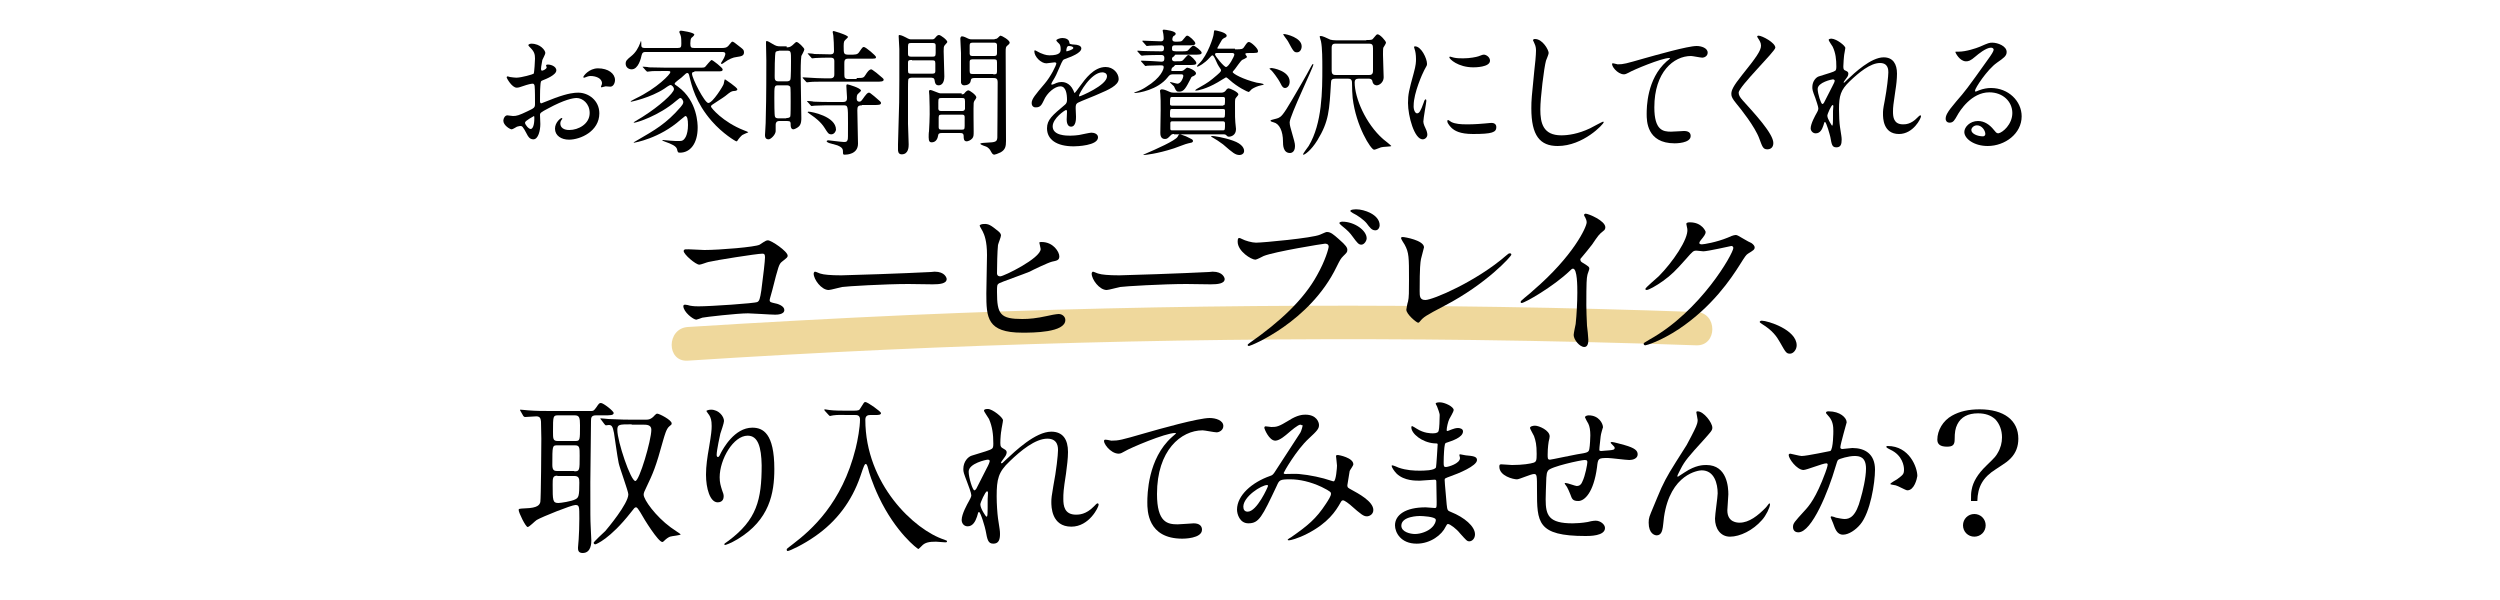 <?xml version="1.0" encoding="utf-8"?>
<!-- Generator: Adobe Illustrator 18.1.1, SVG Export Plug-In . SVG Version: 6.00 Build 0)  -->
<svg version="1.1" id="レイヤー_1" xmlns="http://www.w3.org/2000/svg" xmlns:xlink="http://www.w3.org/1999/xlink" x="0px"
	 y="0px" width="750px" height="180px" viewBox="0 0 750 180" enable-background="new 0 0 750 180" xml:space="preserve">
<g>
	<g>
		<path fill="#EFD89C" d="M206.3,108.2c78.5-5.1,157.2-7.2,235.9-6.2c22.2,0.3,44.5,0.8,66.7,1.6c6.4,0.2,6.4-9.8,0-10
			c-78.6-2.8-157.4-2.5-236,0.9c-22.2,1-44.4,2.2-66.6,3.6C199.9,98.6,199.9,108.6,206.3,108.2L206.3,108.2z"/>
	</g>
</g>
<g>
	<path d="M166.9,21.1c0,1.4-3.1,2.6-4.1,3c-0.6,0.2-0.6,0.4-0.7,1.8c-0.1,0.9-0.1,4.2-0.1,4.4c0,0.2,0,0.7,0.4,0.7
		c0.1,0,3.5-1.4,4.1-1.6c4.1-1.5,5.9-1.6,7-1.6c3,0,6.3,2.3,6.3,6.2c0,5.4-5.7,7.9-9.1,7.9c-2.3,0-4.2-1.2-4.2-3.3
		c0-1.9,1.7-3.2,2-3.2c0.1,0,0.2,0.1,0.2,0.2c0,0.1-0.1,0.2-0.2,0.3c-0.1,0.2-0.4,0.5-0.4,1.1c0,2,2.3,2,2.7,2
		c2.7,0,6.1-1.8,6.1-5.1c0-2.9-2.2-4.5-3.9-4.5c-1.1,0-3.7,0.5-8.5,3.1c-2.3,1.2-2.5,1.4-2.5,2c0,0.5,0.1,2.3,0.1,2.7
		c0,1.9-0.6,4.6-2.1,4.6c-1.1,0-1.6-0.9-1.9-1.5c-1.3-2.5-1.5-2.5-2-2.5c-0.4,0-0.8,0.2-1,0.2c-0.2,0.1-1.3,0.8-1.6,0.8
		c-0.5,0-2.5-1.2-2.5-2.6c0-0.7,0.5-1.6,1.2-1.6c0.2,0,1.4,0.2,1.7,0.2c1.1,0,1.8-0.2,4.3-1.4c2.1-1,2.3-1.1,2.3-2.3
		c0-0.9,0-4.4-0.1-5.1c0-0.3-0.1-0.9-0.6-0.9c-0.5,0-1.6,0.3-1.9,0.4c-2.1,0.7-2.3,0.8-2.9,0.8c-1.4,0-3-2.8-3-3.1
		c0-0.2,0.2-0.3,0.3-0.3c0.1,0,0.6,0.2,0.7,0.2c0.7,0.1,1.4,0.2,1.9,0.2c1.5,0,5-1,5.2-1.2c0.2-0.3,0.4-4,0.4-4.5
		c0-1.3-0.2-2.1-1.4-3.3c-0.1-0.1-0.6-0.6-0.6-0.7c0-0.4,0.7-0.5,0.9-0.5c2.7,0,4.2,2,4.2,2.8c0,0.4-0.8,1.8-0.9,2.1
		c0,0.3-0.4,1.9-0.4,2.7c0,0.2,0.1,0.5,0.3,0.5c0.3,0,1.4-0.5,1.4-1c0-0.1-0.2-0.5-0.2-0.6c0,0,0.1-0.1,0.2-0.2
		C164.9,19.2,166.9,19.8,166.9,21.1z M157.5,36.8c0,0.6,1.1,1.9,1.7,1.9c0.6,0,1.1-1.1,1.1-3.2c0-0.2,0-0.6-0.1-0.7
		C160.1,34.9,157.5,36.2,157.5,36.8z M184.5,24c0,0.9-0.5,2-1.4,2c-0.2,0-1.2-0.1-1.4-0.1c-0.2,0-1.1,0.3-1.2,0.3
		c-0.1,0-0.2,0-0.2-0.2c0-0.1,0.1-0.3,0.1-0.3c0.1-0.2,0.2-0.5,0.2-0.7c0-1.6-2-2.2-3.4-2.2c-0.7,0-1,0.2-1.6,0.4
		c-0.2,0.1-0.3,0.1-0.4,0.1s-0.2,0-0.2-0.2c0-0.3,1.7-2.6,4.4-2.6C182.5,20.5,184.5,22.1,184.5,24z"/>
	<path d="M193.6,15.6c-0.5,0-0.9,0.1-1.1,0.9c-0.2,1-1,4.3-3,4.3c-0.9,0-1.8-0.6-1.8-1.7c0-0.9,0.5-1.3,1.6-2.2
		c1.4-1.1,2.2-2.5,2.8-4.1c0-0.2,0.1-0.3,0.2-0.5c0.1,0.2,0.1,0.7,0.1,1.3c0,0.8,0.6,0.8,1.2,0.8h9.7c1,0,1.1-0.3,1.1-1.3
		c0-1.8-0.1-2.1-0.2-2.4c0-0.2-0.4-0.9-0.4-1.1c0-0.3,0.3-0.4,0.5-0.4c0.1,0,4,0.5,4,1.2c0,0.2-0.7,0.9-0.9,1
		c-0.2,0.3-0.3,0.9-0.3,1.6c0,1.2,0.2,1.4,1.2,1.4h8.1c1,0,1.7,0,2.4-1c0.7-0.9,0.8-0.9,0.9-0.9c0.3,0,0.6,0.2,2.6,1.8
		c0.6,0.5,0.9,0.7,0.9,1.4c0,1.1-0.9,1.2-2.2,1.4c-1.1,0.1-2.4,0.7-3.5,1.5c-0.3,0.2-0.8,0.6-1,0.6c-0.1,0-0.2-0.2-0.2-0.2
		c0-0.2,0.3-0.5,0.5-0.9c0.7-1.1,0.8-1.8,0.8-1.9c0-0.6-0.6-0.6-0.9-0.6H193.6z M208.3,21.6c-0.3,0-0.7,0-0.7,0.5
		c0,1.4,3.8,8.8,4.9,8.8c1.3,0,4.5-5.2,4.6-5.7c0.1-0.2,0.2-1.4,0.4-1.4c0,0,3.7,2.4,3.7,3c0,0.4-0.6,0.5-1.1,0.5
		c-0.7,0.1-0.9,0.2-2.5,1.5c-0.6,0.5-3.4,2.2-3.9,2.6c-0.2,0.1-0.4,0.3-0.4,0.6c0,0.3,3.5,4.6,9.9,7.1c0.5,0.2,1.1,0.4,1.3,0.6
		c-0.5,0.2-1.5,0.6-1.8,0.8c-0.4,0.3-1.1,1.1-1.4,1.6c-0.1,0.2-0.2,0.3-0.4,0.3c-0.2,0-4.1-2.3-7.4-6.1c-4.8-5.5-6-10.6-6.7-13.5
		c-0.1-0.4-0.2-0.9-0.6-0.9c-0.3,0-0.4,0.1-1.8,1.4c-0.3,0.3-2,1.4-2,1.8c0,0.2,0.1,0.3,1,0.9c5.9,4.3,5.9,11.4,5.9,12.3
		c0,4.7-2.2,7.5-5.3,7.5c-0.6,0-0.7-0.1-0.9-1.1c-0.3-0.9-1.6-1.5-3.6-2.2c-0.7-0.3-0.8-0.3-0.8-0.4s0.2-0.1,0.2-0.1
		c0.3,0,1.9,0.2,2.2,0.2c0.8,0.1,2.1,0.1,2.6,0.1c0.8,0,1.4,0,2.1-1.4c0.3-0.7,0.6-1.8,0.6-3.4c0-1.6-0.2-2.7-0.8-2.7
		c-0.1,0-1.2,1-1.4,1.1c-6.4,5.7-13.9,6.9-13.9,6.9c-0.1,0-0.2,0-0.2-0.1c0,0,1-0.6,1.2-0.7c5-2.9,8.6-4.9,12.9-9.9
		c0.3-0.4,0.8-0.9,0.8-1.5c0-0.3-0.4-1.2-0.9-1.2c-0.2,0-0.3,0.1-1.3,0.9c-5.1,4.4-11.8,6.5-12.5,6.5c-0.1,0-0.2,0-0.2-0.1
		c0-0.1,2.7-1.6,3.2-2c4.1-2.6,8.9-6.7,8.9-8c0-0.4-0.5-1.2-1.1-1.2c-0.2,0-1.6,0.9-1.8,1.1c-4.1,2.7-9.8,3.9-9.9,3.9
		s-0.2,0-0.2-0.1c0-0.1,0.9-0.5,1.4-0.8c6.7-3.2,10.5-7.4,10.5-7.9c0-0.4-0.1-0.4-1.3-0.4c-2.8,0-4.3,0-4.7,0.1
		c-0.1,0-0.7,0.1-0.9,0.1c-0.2,0-0.2-0.2-0.4-0.3l-0.8-0.9c-0.1-0.1-0.2-0.2-0.2-0.2c0-0.1,0-0.1,0.1-0.1c0.3,0,1.6,0.1,1.8,0.2
		c1.6,0,3.5,0.1,5.1,0.1h9.7c1.6,0,1.8,0,2.1-0.3c0.3-0.3,1.6-2,1.9-2c0.3,0,3.3,2.3,3.3,2.8c0,0.6-0.4,0.6-1.5,0.6H208.3z"/>
	<path d="M236,14.2c0.5,0,1,0,1.7-0.6c0.9-0.9,1.1-1,1.3-1c0.5,0,2.3,1.8,2.3,2.2c0,0.4-0.8,1.8-0.9,2c-0.2,1.4-0.2,4.6-0.2,5.2
		c0,2.1,0.2,11.6,0.2,13.4c0,0.6,0,1.8-0.7,2.5c-0.5,0.5-1.4,0.9-1.7,0.9c-0.7,0-0.8-0.9-0.8-1.2c0-1,0-1.3-1.1-1.3h-2.3
		c-0.9,0-1.1,0.6-1.1,1.1c0,0.1,0,1.8,0,2c-0.1,1.1-1.5,2.4-2.1,2.4c-1.1,0-1.1-0.9-1.1-1.3s0.2-3,0.2-3.6c0.1-4.3,0.2-7.3,0.2-18.7
		c0-0.9-0.1-4.7-0.1-5.4c0-0.2,0-0.5,0.2-0.5c0.3,0,1,0.4,1.8,0.9c1,0.6,1.4,0.7,2.3,0.7H236z M235.9,35.4c0.4,0,1,0,1.2-0.5
		c0.1-0.3,0.1-3.6,0.1-4.4c0-1.5,0-4.1-0.1-4.4c-0.1-0.2-0.4-0.5-0.9-0.5h-2.8c-1.1,0-1.1,0.3-1.1,3.7c0,1.1,0,5.4,0.2,5.7
		c0.1,0.4,0.6,0.5,1,0.5H235.9z M233.6,15.3c-0.3,0-0.6,0-0.9,0.3c-0.3,0.4-0.3,6.3-0.3,7.2c0,0.9,0,1.6,1.1,1.6h2.5
		c0.2,0,0.9,0,1.1-0.5c0.2-0.4,0.2-4.7,0.2-5.5c0-3,0-3.2-1.2-3.2H233.6z M257,23.4c1.9,0,2.1,0,2.7-1c0.3-0.5,1-1.6,1.7-1.6
		c0.2,0,1.3,0.9,1.6,1.1c1.9,1.6,2.1,1.7,2.1,2c0,0.6-0.9,0.6-2.2,0.6h-15.5c-1.9,0-3.6,0-4.4,0.1c-0.2,0-0.8,0.1-0.9,0.1
		s-0.2-0.1-0.3-0.2l-0.8-0.9c-0.2-0.2-0.2-0.2-0.2-0.3s0-0.1,0.1-0.1c0.3,0,1.6,0.1,1.8,0.1c1.4,0.1,3.5,0.2,4.8,0.2h1.6
		c1.2,0,1.2-0.8,1.2-1.3c0-0.9,0-3.1,0-3.9c0-1-0.7-1-1.1-1c-1.3,0-3.4,0-4.6,0.1c-0.1,0-0.7,0.1-0.9,0.1c-0.2,0-0.2-0.1-0.4-0.3
		l-0.8-0.9c-0.2-0.2-0.2-0.2-0.2-0.2c0-0.1,0.1-0.1,0.2-0.1c0.3,0,1.6,0.1,1.8,0.2c1.5,0,3.3,0.1,4.7,0.1c0.5,0,1.2,0,1.2-1
		c0-1.8-0.1-3.4-0.2-4.6c0-0.2-0.2-1-0.2-1.1c0-0.2,0.2-0.3,0.3-0.3c0,0,4.3,1.2,4.3,1.8c0,0.2-0.9,0.9-1,1.1
		c-0.3,0.3-0.3,1.2-0.3,1.6c0,2.5,0,2.6,1.8,2.6c1.7,0,2.3,0,2.8-0.7c1.1-1.6,1.1-1.6,1.5-1.6c0.5,0,3.6,2.6,3.6,3
		c0,0.5-0.2,0.5-2,0.5h-6.4c-1.1,0-1.1,0.7-1.1,1.6c0,3.4,0,3.7,0.1,4c0.2,0.5,0.8,0.5,1.1,0.5H257z M258.6,31.6
		c-1.2,0-1.4,0.4-1.4,1.5c0,1.6,0.2,8.6,0.2,10c0,3.2-3.4,3.3-3.9,3.3c-0.4,0-0.6,0-0.6-0.5c0-1.1,0-1.6-1.7-2.3
		c-0.4-0.1-2.2-0.6-2.5-0.7c-0.2-0.1-0.7-0.3-0.7-0.5s0.2-0.3,0.6-0.3c0.2,0,3.9,0.5,4.6,0.5c0.7,0,0.9-0.1,1.1-0.7
		c0.1-0.3,0.1-0.8,0.1-5c0-5.2,0-5.3-1.4-5.3h-3.4c-0.9,0-3.7,0-5.2,0.1c-0.1,0-0.7,0.1-0.9,0.1c-0.2,0-0.2-0.1-0.4-0.3l-0.8-0.9
		c-0.2-0.2-0.2-0.2-0.2-0.2c0-0.1,0.1-0.1,0.2-0.1c0.3,0,1.6,0.1,1.8,0.2c1.9,0.1,3.7,0.1,5.6,0.1h3.2c1.2,0,1.2-0.7,1.2-1.4
		c0-0.5-0.2-3.3-0.2-3.4c0-0.3,0.1-0.5,0.3-0.5s4.1,1.1,4.1,1.9c0,0.2-1,1-1.1,1.2c-0.1,0.2-0.2,0.5-0.2,1.2c0,0.7,0.4,0.9,0.8,0.9
		c0.5,0,0.6-0.2,1.6-1.6c0.4-0.5,0.8-1.1,1.3-1.1c0.2,0,0.4,0.1,1.6,1.1c1.9,1.6,2,1.7,2,2c0,0.6-0.8,0.6-2.2,0.6H258.6z
		 M249.4,40.3c-0.9,0-1.1-0.5-2-1.9c-1.1-1.8-3-3.2-3.6-3.6c-0.2-0.1-1.5-1.1-1.5-1.1c0-0.2,0.2-0.2,0.3-0.2c0.8,0,8.2,1.4,8.2,5.4
		C250.8,39.3,250.3,40.3,249.4,40.3z"/>
	<path d="M279.5,11.8c0.5,0,0.7,0,1.1-0.5c0.4-0.5,0.7-0.8,1.1-0.8c0.5,0,2.5,1.5,2.5,2.1c0,0.2-0.7,0.8-0.8,1
		c-0.3,0.4-0.3,0.7-0.3,1.8c0,1.1,0.2,6.3,0.2,7.5c0,2.3-1.1,2.7-1.7,2.7c-1,0-1.1-0.8-1.2-1.4c-0.1-0.9-0.6-0.9-1.4-0.9H274
		c-0.7,0-1.3,0-1.5,0.5c-0.1,0.3-0.1,2.2-0.1,2.9c0,1.9,0,8.8,0,10.4c0,0.9,0.2,5.2,0.2,6.2c0,0.7,0,3-2.1,3c-1.1,0-1.1-1.1-1.1-1.4
		c0-0.1,0-1.1,0-1.6c0.4-12.2,0.4-14.9,0.4-19.4c0-2.5,0-8.7,0-9.2c0-0.3-0.2-3.7-0.2-3.8c0-0.2,0-0.4,0.2-0.4
		c0.6,0,1.7,0.6,1.9,0.7c1.1,0.6,1.2,0.6,1.8,0.6H279.5z M273.6,18c-0.8,0-1.2,0-1.2,0.8v2.4c0,0.9,0.3,0.9,1.2,0.9h5.8
		c0.8,0,1.2,0,1.2-0.8V19c0-0.9-0.3-0.9-1.2-0.9H273.6z M273.6,12.9c-0.9,0-1.2,0-1.2,1v2.2c0,0.9,0.4,0.9,1.2,0.9h5.9
		c0.9,0,1.2,0,1.2-1.1v-2.2c0-0.8-0.4-0.8-1.2-0.8H273.6z M288.5,28.3c0.5,0,0.7-0.1,0.9-0.4c0.3-0.4,0.8-0.8,1.1-0.8
		c0.4,0,2.4,1.4,2.4,2.1c0,0.2-0.2,0.4-0.2,0.5c-0.4,0.5-0.5,0.7-0.6,1.2c-0.1,1.1,0,7.5,0,8.5c0,1.1,0,1.6-0.4,2.1
		c-0.5,0.6-1.3,0.9-1.7,0.9c-0.9,0-0.9-0.9-0.9-1.5c0-1-0.5-1-1.4-1h-5.1c-0.9,0-1.1,0.2-1.2,0.9c-0.2,1.2-0.9,1.9-1.9,1.9
		c-0.5,0-0.9-0.2-0.9-1.5c0-0.3,0-1.4,0.1-1.8c0.1-2.1,0.2-3.4,0.2-5.1c0-0.2,0-4.1-0.1-5.6c0-0.2-0.1-1.1-0.1-1.3
		c0-0.3,0.2-0.4,0.4-0.4c0.5,0,2.5,1,3,1H288.5z M282.6,29.4c-1,0-1.1,0.1-1.1,1.3v2c0.1,0.6,0.5,0.6,1.1,0.6h5.8
		c0.6,0,0.9,0,1.1-0.6v-2.3c0-1-0.3-1-1.1-1H282.6z M282.7,34.4c-0.8,0-1.1,0-1.1,0.9v2.8c0,0.8,0.4,0.8,1.1,0.8h5.6
		c0.9,0,1.1,0,1.1-1.1c0-0.4,0-2.6,0-2.8c-0.1-0.6-0.3-0.6-1.1-0.6H282.7z M298.4,11.7c0.4,0,0.5,0,0.9-0.3c0.5-0.5,0.7-0.7,0.9-0.7
		c0.3,0,2.7,1.3,2.7,2.1c0,0.2-0.2,0.5-0.5,0.7c-0.7,0.6-0.7,0.7-0.7,2.2c0,3.8,0.1,22.4,0.1,26.6c0,1.6-0.2,2.6-1.6,3.4
		c-0.8,0.4-1.7,0.7-1.9,0.7c-0.5,0-0.7-0.4-1.1-1.1c-0.2-0.4-0.5-0.8-1.1-1.2c-0.3-0.2-2-0.6-2-1c0-0.2,1.5-0.3,1.9-0.3
		c2.7-0.1,3.1-0.3,3.2-1.5c0-0.4,0.1-10.7,0.1-16.6c0-1.3-0.6-1.3-1.6-1.3h-5.3c-0.9,0-1.1,0.2-1.2,0.9c-0.1,0.9-1.1,1.3-1.9,1.3
		c-0.2,0-0.8,0-1-0.8c0-0.2,0-8.3,0-8.9c0-0.6-0.2-3.6-0.2-4.3c0-0.2,0.1-0.7,0.5-0.7c0.5,0,1.3,0.4,1.9,0.7
		c0.5,0.2,0.6,0.2,1.1,0.2H298.4z M298,16.8c0.7,0,1.1,0,1.1-0.9v-2.5c-0.1-0.6-0.5-0.6-1.1-0.6h-6c-0.7,0-1.1,0-1.1,0.9
		c0,0.6,0,2.3,0,2.5c0.1,0.6,0.5,0.6,1.1,0.6H298z M298,22.3c0.8,0,1.1,0,1.1-0.9v-2.7c0-0.9-0.3-0.9-1.1-0.9h-5.9
		c-0.8,0-1.2,0-1.2,0.8v2.7c0,0.9,0.3,0.9,1.2,0.9H298z"/>
	<path d="M309.5,30.9c0-1.2,1.1-2.5,3.9-5.8c1.8-2.1,3.5-5.5,3.5-6.1c0-0.2-0.3-0.3-0.5-0.3c-0.4,0-2.1,0.3-2.5,0.3
		c-1.6,0-3.6-2-3.6-3.6c0-0.1,0-0.3,0.2-0.3s1.3,0.7,1.6,0.8c0.5,0.2,1.6,0.7,2.7,0.7c3.4,0,3.4-1.1,3.4-1.9c0-0.2,0-0.9-0.3-1.4
		c-0.1-0.2-1-0.9-1-1.2c0-0.3,1.1-0.7,1.8-0.7c1,0,2,0.4,2.1,1.3c0,0.5,0.2,0.6,1.8,0.7c0.3,0,1.8,0.2,1.8,1.1c0,1.4-3,2.5-4.9,3.2
		c-0.6,0.2-0.7,0.3-1.6,2.4c-1,2.3-1.1,2.6-2.2,4.4c-0.2,0.4-0.3,0.5-0.3,0.7c0,0.1,0,0.2,0.2,0.2s0.9-0.3,1.3-0.5
		c0.5-0.2,1-0.3,1.6-0.3c0.5,0,2.4,0.1,3.5,2.5c0.3,0.7,0.3,0.8,0.4,0.8c0.1,0,1.5-1.9,1.7-2.2c1.4-1.9,4-5.6,7.6-5.6
		c2.3,0,3.9,1.9,3.9,3.6c0,1.9-3.2,3.3-5.8,4.4c-1,0.5-5.7,2.3-6.4,2.7c-0.7,0.4-0.7,0.9-0.7,1.7c0,0.4,0.1,2.1,0.1,2.5
		c0,0.7,0,3-1.5,3c-1.1,0-1.3-1.4-1.3-2.1c0-0.4,0.1-2.4,0.1-2.4c0-0.2,0-0.5-0.3-0.5c-0.3,0-4,2.5-4,4.9c0,2.8,4.1,2.8,5.3,2.8
		c1,0,1.8-0.1,2.6-0.2c0.6-0.1,3.2-0.7,3.7-0.7c0.9,0,2,0.4,2,1.4c0,2.5-6.4,2.7-7.3,2.7c-5.2,0-8-2.1-8-5.4c0-2.6,1.6-3.9,5.4-7.1
		c0.4-0.3,0.6-0.8,0.6-1.4c0-1.8-0.3-4.1-2-4.1c-1.6,0-4,1.9-5,4.3c-0.5,1-0.9,2-2.2,2C310.3,32.3,309.5,32,309.5,30.9z M320,15.4
		c0.1,0,2-0.5,2-1c0-0.5-1-0.6-1.4-0.6c-0.6,0-0.7,1.1-0.7,1.3S319.9,15.4,320,15.4z M323.7,28.7c0,0.1,0,0.2,0.2,0.2s8.2-3.3,8.2-6
		c0-1-0.9-1.2-1.4-1.2C327.3,21.7,323.7,28.1,323.7,28.7z"/>
	<path d="M354.2,21.3c0.3,0,0.7,0,1.1-0.4c0.6-0.5,0.7-0.6,0.9-0.6c0.5,0,2.6,0.9,2.6,1.7c0,0.3-0.2,0.5-0.7,0.8
		c-0.6,0.2-0.7,0.3-0.9,0.8c-1.4,2.7-2,3.9-3.4,3.9c-0.4,0-0.7,0-0.9-0.3c-0.2-0.1-0.6-1.1-0.7-1.3c-0.2-0.2-1.2-1.1-1.2-1.2
		s0.1-0.1,0.1-0.1c0.2,0,1.8,0.5,2.1,0.5c1.2,0,1.8-2,1.8-2.3c0-0.2-0.1-0.5-0.5-0.5h-2.8c-0.7,0-1,0.4-1.4,0.9
		c-3,3.8-8.8,4.7-9.9,4.7c0,0-0.1,0-0.1-0.1s0.1-0.1,0.4-0.2c1.5-0.5,2.5-1.1,3.1-1.5c4.6-2.8,5.3-5.4,5.3-5.9
		c0-0.6-0.2-0.6-1.2-0.6c-0.7,0-3,0.1-3.6,0.1c-0.1,0-0.5,0.1-0.6,0.1c-0.2,0-0.2-0.1-0.4-0.3l-0.8-0.9c-0.2-0.2-0.2-0.2-0.2-0.3
		c0-0.1,0.1-0.1,0.2-0.1c0.8,0,5,0.2,5.9,0.3c0.9,0,0.9-0.5,0.9-1.2c0-0.5-0.3-0.8-0.8-0.8c-1.6,0-3.6,0-5,0.1
		c-0.1,0-0.7,0.1-0.9,0.1c-0.2,0-0.2-0.1-0.4-0.2l-0.8-0.9c-0.2-0.2-0.2-0.2-0.2-0.3s0.1-0.1,0.2-0.1c0.2,0,1.2,0.1,1.5,0.1
		c0.6,0,3,0.1,5.5,0.1c0.4,0,0.8-0.1,0.8-0.9c0-0.3,0-0.9-0.8-0.9c-0.6,0-2.8,0.1-3.4,0.1c-0.1,0-0.7,0.1-0.9,0.1
		c-0.2,0-0.2-0.1-0.4-0.3l-0.8-0.9c-0.2-0.2-0.2-0.2-0.2-0.3c0-0.1,0.1-0.1,0.2-0.1c0.8,0,4.5,0.2,5.4,0.2c0.5,0,0.8-0.3,0.8-0.8
		c0-0.1,0-0.9-0.1-1.4c0-0.1-0.2-0.9-0.2-1c0-0.2,0.1-0.3,0.4-0.3c0.4,0,3.5,0.4,3.5,1.2c0,0.3-0.2,0.5-0.6,0.7
		c-0.2,0.1-0.4,0.6-0.4,1c0,0.7,0.7,0.7,1,0.7c1.6,0,1.8,0,2.3-0.7c0.8-1,0.9-1.1,1.2-1.1c0.5,0,2.4,1.7,2.4,2.3
		c0,0.6-0.8,0.6-2.2,0.6h-3.9c-0.9,0-0.9,0.4-0.9,1.1s0.5,0.7,1.8,0.7c2.4,0,2.7,0,3-0.3c0.2-0.2,1.2-1.4,1.6-1.4
		c0.5,0,2.5,1.6,2.5,2.1c0,0.6-0.8,0.6-2.2,0.6h-5.7c-0.1,0.1-0.3,0.3-0.4,0.5c-0.5,0.3-0.6,0.4-0.6,0.8c0,0.6,0.5,0.7,0.8,0.7
		c1.6,0,2,0,2.3-0.2c0.3-0.1,1.4-1.7,1.8-1.7c0.6,0,2.4,1.8,2.4,2.4c0,0.6-0.8,0.6-2.2,0.6h-4.1c-0.1,0-0.4,0.4-0.5,0.5
		c-0.4,0.2-0.7,0.5-0.7,1.1c0,0.2,0.1,0.2,0.2,0.2H354.2z M356.5,43c-0.7,0.1-3.6,1.3-4.3,1.5c-5.2,1.7-8.8,2-9,2
		c-0.1,0-0.2,0-0.2-0.1c1.9-0.8,5-2.2,6.4-2.9c1.8-0.9,3.6-1.9,3.9-2.5c0.3-0.6,0.4-0.7,0.7-0.7c0.3,0,1.4,0.5,1.8,0.6
		c1.8,0.9,2.1,0.9,2.1,1.5C357.7,42.8,357.5,42.8,356.5,43z M352.2,40.2c-0.3,0-0.7,0-1.1,0.5c-0.6,0.6-0.9,1-1.6,1
		c-1.4,0-1.4-1.4-1.4-1.9c0-0.5,0.1-5.7,0.1-6.7c0-2.2,0-4-0.1-4.9c0-0.1-0.1-0.7-0.1-0.9c0-0.5,0.5-0.5,0.6-0.5
		c0.7,0,1.7,0.5,2.4,0.8c0.2,0.1,0.6,0.2,1.1,0.2h14.3c0.5,0,1-0.2,1.3-0.6c0.2-0.3,0.5-0.7,0.9-0.7c0.4,0,2.9,1.1,2.9,1.8
		c0,0.2-0.1,0.3-0.6,0.9c-0.4,0.4-0.4,0.7-0.4,2.1c0,3.6,0,4.6,0.1,5.4c0,0.2,0.2,1.8,0.2,2c0,1.9-1.5,2.3-2.1,2.3
		c-0.4,0-0.5-0.1-0.9-0.5c-0.2-0.2-0.5-0.2-0.7-0.2H352.2z M366.9,31.6c0.6,0,0.6-0.2,0.6-2c0-0.5-0.4-0.5-0.6-0.5h-15.2
		c-0.7,0-0.7,0.2-0.7,2.1c0,0.4,0.2,0.5,0.7,0.5H366.9z M366.9,35.3c0.6,0,0.6-0.2,0.6-2.1c0-0.4-0.2-0.5-0.6-0.5h-15.3
		c-0.6,0-0.6,0.2-0.6,1.9c0,0.5,0.1,0.7,0.6,0.7H366.9z M366.9,39.1c0.6,0,0.6-0.2,0.6-2.1c0-0.6-0.4-0.6-0.7-0.6h-15.1
		c-0.2,0-0.6,0-0.6,0.5c0,0.2,0,1.4,0,1.7c0,0.5,0.2,0.5,0.6,0.5H366.9z M370.5,14.8c2,0,2.3,0,2.8-0.8c0.9-1.4,1.1-1.4,1.4-1.4
		c0.6,0,2.7,1.9,2.7,2.7c0,0.6-0.2,0.6-2.5,0.6c-0.8,0-1.3,0-1.3,0.3c0,0.2,0.5,0.7,0.5,0.9c0,0.2-1.2,0.8-1.5,0.9
		c-0.4,0.3-1.8,2.3-2.1,2.7c-0.6,0.7-0.7,0.8-0.7,0.9c0,0.5,3.1,2.2,7.2,3.2c0.3,0,2.1,0.3,2.1,0.5c0,0.1-0.1,0.2-0.8,0.3
		c-1,0.2-2.1,0.7-2.7,1.1c-0.2,0.1-0.8,0.9-1,0.9c-0.3,0-3.4-1.5-5.7-3.6c-0.2-0.2-0.9-0.8-1.1-0.8c-0.1,0-2.1,1.3-2.5,1.5
		c-3.4,2-6.1,2.5-6.6,2.5c-0.1,0-0.1,0-0.1-0.1c0-0.1,0.1-0.2,0.4-0.4c1.6-0.9,3.4-1.9,4.7-3c2.3-1.9,2.6-2.2,2.6-2.6
		c0-0.2,0-0.2-0.2-0.5c-0.7-1-1-1.6-1.6-3c-0.4-0.8-0.6-1-0.8-1c-0.2,0-0.6,0.5-0.9,0.8c-1.4,1.6-3.3,2.6-3.5,2.6
		c-0.1,0-0.2,0-0.2-0.1c0-0.2,0.5-0.7,0.7-0.9c2.5-2.4,4.3-8.1,4.3-8.8c0.1-1,0.1-1.1,0.4-1.1c0.2,0,3.5,0.6,3.5,1.6
		c0,0.3-0.2,0.4-0.3,0.5c-0.5,0.2-1,0.5-1.2,0.9c-0.1,0.2-1.3,2.2-1.3,2.3c0,0.2,0.1,0.2,0.3,0.2H370.5z M371.9,46.5
		c-1.3,0-2-0.6-5-3.2c-0.9-0.7-2.3-1.6-3.2-2.1c-0.2-0.1-0.4-0.2-0.4-0.2c0-0.1,0.2-0.2,0.4-0.2c0.5,0,3.4,0.4,6.2,1.4
		c2.9,1,3.5,2.5,3.3,3.4C373.1,46.1,372.5,46.5,371.9,46.5z M365.1,15.9c-0.2,0-0.6,0-0.6,0.4c0,0.5,2.7,3.8,3.3,3.8
		c0.8,0,2.5-3.2,2.5-3.7c0-0.5-0.5-0.5-0.7-0.5H365.1z"/>
	<path d="M381.5,20.4c0.2,0,5.4,0.8,5.4,4.1c0,1.2-0.7,1.9-1.4,1.9c-0.4,0-0.8-0.2-1.3-1.3c-0.9-1.8-2.5-3.7-2.7-3.9
		c-0.6-0.5-0.7-0.6-0.7-0.6C380.8,20.6,381.2,20.4,381.5,20.4z M383.5,35.4c0.8-0.4,1.3-0.6,4.2-5.6c1.8-3.1,3.9-6.6,5.7-10
		c0.3-0.5,0.4-0.6,0.5-0.6s0.1,0.1,0.1,0.2c0,0.8-7.1,15.4-7.1,17.3c0,0.5,0.1,1,0.2,1.4c1.2,4.3,1.4,4.8,1.4,5.7
		c0,2.1-1.4,2.1-1.5,2.1c-2.1,0-2.1-2.5-2.1-3.4c0-3.2-1.1-5.4-2.8-5.8c-0.2-0.1-1.1-0.2-0.9-0.6C381.1,36,383.1,35.6,383.5,35.4z
		 M385.1,10.2c0.8,0,5.4,1.1,5.4,3.7c0,0.9-0.5,1.8-1.4,1.8c-0.9,0-1.1-0.3-2.7-3.3c-0.2-0.4-1.4-1.8-1.4-2.1
		C384.9,10.3,385,10.2,385.1,10.2z M409.9,12c1.4,0,1.8,0,2.1-0.5c0.9-1.1,1-1.2,1.3-1.2c0.7,0,2.5,2,2.5,2.5c0,0.3-0.7,1.3-0.8,1.5
		c-0.1,0.2-0.1,1.7-0.1,2.1c0,1.1,0.2,6.1,0.2,6.8c0,1.4-1.2,2.4-2.1,2.4c-0.1,0-1.1,0-1.3-1.3c-0.1-0.6-0.7-0.7-1.1-0.7h-3
		c-0.9,0-1.2,0.4-1.2,1.1c0,4.7,3.3,12.4,8.5,17c0.4,0.3,2.5,2,2.5,2.1c0,0.2-2.6,0.2-3.1,0.4c-1.7,0.7-1.9,0.7-2.1,0.7
		c-0.9,0-5.4-7-6.4-15.5c-0.1-1.2-0.2-2.7-0.2-4.6c0-1-0.5-1.2-1.2-1.2h-3.7c-1.1,0-1.4,0.3-1.4,1.2c-0.5,8.3-0.6,11.6-4.1,17.3
		c-1.9,3.1-3.8,4.3-4.1,4.3c-0.1,0-0.2,0-0.2-0.1c0-0.2,1.4-2.1,1.7-2.5c4.1-6.8,4.1-16.7,4.1-23.5c0-2.2,0-6-0.4-7.9
		c0-0.2-0.4-1.2-0.4-1.4s0.3-0.2,0.4-0.2c0.4,0,1.6,0.5,2.8,1.1c0.3,0.1,1.1,0.2,1.8,0.2H409.9z M410.6,22.5c0.5,0,1.3,0,1.3-1.2
		c0-1.1,0-5.8,0-6.8c0-1-0.2-1.4-1.2-1.4h-10c-0.5,0-1.2,0-1.2,1.2c0,1.1,0,5.9,0,6.9c0,1.3,0.7,1.3,1.4,1.3H410.6z"/>
	<path d="M425.1,34c0.7,0,1.1-0.7,2-3.2c0.2-0.7,0.4-1,0.6-1s0.2,0.4,0.2,0.5c0,0.5-0.9,5.2-0.9,6.2c0,0.7,0.6,1.9,0.7,2.1
		c0.3,0.6,0.5,1.3,0.5,1.8c0,0.8-0.7,1.4-1.4,1.4c-2.5,0-4.4-7-4.4-10.9c0-2.6,0.3-3.8,1.7-8.9c0.7-2.5,0.7-3.5,0.7-4.3
		c0-1.3-0.2-2.4-0.4-2.9c0-0.1-0.2-0.6-0.2-0.7s0.2-0.2,0.3-0.2c1.9,0,3.6,3.7,3.6,5.2c0,0.5,0,0.5-0.8,1.9
		c-0.5,0.9-3.2,6.9-3.2,10.6C424,32.8,424.5,34,425.1,34z M448.9,38.1c0,1.6-1.2,2.1-7,2.1c-4,0-5.5-1-6.4-1.8
		c-0.2-0.2-1.3-1.3-1.3-2c0-0.1,0-0.4,0.2-0.4c0.2,0,0.8,0.5,1,0.6c1.2,0.6,2.9,0.7,4.4,0.7c1.1,0,2.5,0,3.6-0.1
		c0.6,0,3.4-0.3,3.6-0.3C448.6,36.7,448.9,37.6,448.9,38.1z M447,18.2c0,2-4.6,2-5,2c-4.6,0-7.2-2.5-7.2-3c0-0.1,0-0.2,0.3-0.2
		c0.1,0,0.6,0.2,1.1,0.3c0.9,0.2,2,0.2,2.8,0.2c2,0,3.9-0.4,4.5-0.6c1.2-0.5,1.4-0.5,1.8-0.5C446,16.5,447,17.2,447,18.2z"/>
	<path d="M464.6,15.9c0,0.4-0.7,2-0.8,2.3c-0.6,2.1-1.7,11.2-1.7,14.6c0,4.1,0.8,7.8,6.3,7.8c2,0,5-0.4,8.6-2.1c0.6-0.3,3.7-2,3.9-2
		s0.2,0.1,0.2,0.2c0,0.5-6.1,7.1-13.8,7.1c-5.3,0-7.9-3.1-7.9-11.3c0-2.5,0.1-3.4,0.9-11.4c0.2-1.4,0.5-4.7,0.5-5.9
		c0-0.7-0.1-1.4-0.4-2c0-0.1-0.5-1.1-0.5-1.1c0-0.3,0.3-0.4,0.6-0.4C462.8,11.7,464.6,15,464.6,15.9z"/>
	<path d="M485.3,19.3c1.8,0,2.4-0.2,8-1.8c3.6-1,13-3.7,15.7-3.7c1.4,0,3.3,0.6,3.3,2c0,1.1-1.1,1.5-1.6,1.5c-0.5,0-2.9-0.5-3.4-0.5
		c-5.2,0-11,4.8-11,15.4c0,6.9,2.6,7.3,5,7.3c0.6,0,3.6-0.2,3.9-0.2c1.3,0,2,0.5,2,1.5c0,2.2-4.5,2.2-4.8,2.2
		c-8.4,0-8.4-6.8-8.4-8.8c0-1.8,0-10.5,6-15.8c0.2-0.1,1-0.8,1-0.9s-0.2-0.1-0.2-0.1c-2.3,0-10.9,3.6-12.2,4.4
		c-0.6,0.3-1,0.5-1.4,0.5c-2,0-4-2.7-3.5-3.3C483.9,18.9,485.1,19.3,485.3,19.3z"/>
	<path d="M527.6,10.7c1,0,5,2.1,5,3.6c0,1.1-11,11.7-11,13.5c0,0.7,0.3,1.3,1.2,2.3c3.6,4,9.2,10,9.2,12.8c0,1.4-0.9,1.9-1.8,1.9
		c-1.3,0-1.5-0.8-2.4-3.2c-1.3-3.6-5.7-9.1-6.8-10.4c-1.3-1.6-1.6-2.2-1.6-3c0-1.1,0.5-2.3,3.3-5.8c4.1-5.1,5.6-7.2,5.6-8.7
		c0-0.9-0.4-1.5-1-2.4c-0.1-0.2-0.2-0.4-0.1-0.5C527.4,10.7,527.5,10.7,527.6,10.7z"/>
	<path d="M553.6,14.4c0,0.3-0.4,2.1-0.4,2.5c0,0.2-0.2,1.9-0.2,3c0,0.9,0.1,1.1,0.9,1.4c0.4,0.2,0.6,0.4,0.6,0.8
		c0,0.1,0,0.6-0.4,1.1c-0.9,1.2-1,1.4-1,1.5c0,0.1,0,0.1,0.1,0.1s0.2-0.1,1-0.9c2.1-2,7.1-6.7,10.9-6.7c2.8,0,4,2,4,4.9
		c0,1.5-0.2,3.4-0.5,5.2c-0.6,4.1-0.7,4.8-0.7,6.2c0,1.6,0.2,3.8,3,3.8c0.7,0,2.4,0,4.3-2c0.3-0.3,0.7-0.7,0.9-0.7
		c0.2,0,0.2,0.2,0.2,0.3c0,0.6-2.3,5.3-6.6,5.3c-4.8,0-4.8-4.9-4.8-6c0-1,0-1.4,0.5-3.9c0.7-3.7,1.1-7.5,1.1-8.6
		c0-0.7,0-2.8-2.5-2.8c-2.9,0-6.4,2.9-9.1,5.5c-2.7,2.6-3.2,4.3-3.2,8.4c0,1.8,0.1,4.1,0.3,5.3c0.4,2.7,0.5,3,0.5,3.8
		c0,1.4-0.3,2.3-1.6,2.3c-1.3,0-1.4-0.9-1.8-3.1c-0.1-0.5-1.2-4.5-1.6-4.5c-0.2,0-0.2,0.1-0.5,1.1c-0.4,1.2-1,2.3-2.3,2.3
		c-0.9,0-1.5-0.8-1.5-1.5c0-1.4,1.4-3.9,1.8-4.6c0.2-0.3,0.5-0.9,0.5-1.4c0-0.5-0.7-2.5-0.9-3.1c-0.9-2.3-0.9-2.6-0.9-3.3
		c0-1.8,1.2-3,2-3.2c2.8-0.9,4.4-1.3,4.9-1.7c0.2-0.2,0.3-0.5,0.3-1.2c0-2.2-0.2-4.1-1.1-6c-0.2-0.3-1.2-1.8-1.2-2
		c0-0.4,0.7-0.4,0.9-0.4C551,11.7,553.6,13.7,553.6,14.4z M549.9,23.8c-0.3,0-4.6,0.9-4.6,2.9c0,1.4,1,4.5,1.4,4.5
		c0.2,0,0.4-0.2,0.5-0.4c0.1-0.2,2.3-4.5,2.5-4.9c0.4-0.7,0.8-1.6,0.7-1.8S550,23.8,549.9,23.8z M549.9,33.3c0-0.2,0.1-1.4,0.1-1.4
		c0-0.1,0-0.4-0.2-0.4c-0.4,0-1.6,2.7-1.6,3.2c0,1,1.4,3,1.4,3C549.9,37.6,549.9,37.4,549.9,33.3z"/>
	<path d="M603.7,33.9c0-3.4-2.8-6.2-6.9-6.2c-5.4,0-8.9,5.6-9.6,6.9c-0.8,1.4-1.2,2.2-2.3,2.2c-1,0-1.2-0.8-1.2-1.1
		c0-1,0.3-1.9,3.2-5.3c2.7-3.1,3.1-3.6,9.3-12.3c1.4-1.9,1.9-2.8,1.9-3.2c0-0.3-0.3-0.6-0.8-0.6c-1.5,0-3.9,2-4.6,2.6
		c-1.6,1.4-2.2,1.5-2.9,1.5c-1.9,0-3.2-2.6-3.2-2.8c0-0.1,0.1-0.1,1-0.1c2.2,0,5.2-1,6.4-1.5c2.5-1.1,2.8-1.2,3.7-1.2
		c1.6,0,4.3,1,4.3,2.8c0,1.2-0.9,1.8-2.9,3.2c-3,2.1-6.6,7.7-6.6,8.4c0,0.1,0.1,0.3,0.2,0.3c0.2-0.1,0.8-0.3,1-0.4
		c1.3-0.5,2.5-0.7,3.6-0.7c5.2,0,9.2,3.9,9.2,8.5c0,5.2-5,8.9-10.2,8.9c-4.1,0-7-2.2-7-4.2c0-1.5,1.7-3.3,4.1-3.3
		c1.9,0,3.5,1.1,4.7,2.6c0.6,0.7,0.8,1.1,1.4,1.1C600.8,39.8,603.7,37.3,603.7,33.9z M593.1,37.6c-1,0-1.7,0.8-1.7,1.4
		c0,1.1,1.8,1.9,3.5,1.9c0.4,0,0.7-0.3,0.7-0.7C595.6,39.2,594.6,37.6,593.1,37.6z"/>
	<path d="M211.3,75c4.6,0,15.4-0.9,16.6-1.6c1.8-1.2,2-1.3,2.5-1.3c1,0,5.9,3.3,5.9,4.6c0,0.5-0.2,0.6-1.7,1.8
		c-0.9,0.7-1.1,1.4-2.9,8.5c-0.1,0.5-0.8,2.7-0.8,3c0,0.7,0.5,0.7,1.2,0.9c1.3,0.2,3.2,0.9,3.2,2.1c0,1.4-2.3,1.4-2.8,1.4
		c-1.3,0-6.9-0.4-8.1-0.4c-3.2,0-12.8,1.1-13.7,1.3c-0.3,0.1-1.6,0.6-1.8,0.6c-0.9,0-3.9-2.3-3.9-4.1c0-0.2,0.2-0.4,0.5-0.4
		s1.3,0.2,1.5,0.3c1.1,0.2,2,0.2,2.6,0.2c3.5,0,16.9-0.9,17.6-1.3c0.6-0.3,0.8-0.9,1.2-3.5c0.6-4.5,1.1-8.9,1.1-9.9
		c0-0.9-0.2-1.1-0.8-1.1c-1.6,0-14.2,2-16.2,2.5c-0.5,0.1-2.2,0.8-2.7,0.8c-1.1,0-4.7-3.1-4.7-4.1c0-0.4,0.4-0.5,0.6-0.5
		C206,74.7,210.4,75,211.3,75z"/>
	<path d="M279.3,81.6c0.3,0,0.9-0.1,1.1-0.1c3.1,0,3.6,1.9,3.6,2.2c0,1.4-2.1,1.6-4.2,1.6c-1.2,0-6.3-0.1-7.3-0.1
		c-7,0-18.7,0.7-19.9,0.9c-0.6,0.1-3.4,0.9-4,0.9c-2.2,0-4.5-3.2-4.5-4.9c0-0.3,0.2-0.6,0.4-0.6c0.3,0,1.5,0.6,1.7,0.6
		c0.9,0.3,3,0.5,6.2,0.5C254.1,82.6,271.9,82,279.3,81.6z"/>
	<path d="M299.4,69.3c0.4,0.3,0.9,0.8,0.9,1.3c0,0.5-0.8,2.4-0.9,2.9c-0.2,1.8-0.3,6.3-0.3,8.5c0,0.3,0.1,0.9,1,0.9
		c1,0,12.1-5.4,12.1-8.2c0-0.3-0.4-1.7-0.4-1.9c0-0.2,0.4-0.2,0.7-0.2c3.5,0,5.3,3,5.3,4.3c0,1.2-0.8,1.3-2.2,1.6
		c-1.2,0.3-5.8,2.5-6.7,3c-1.4,0.6-9,3.3-9.2,3.5c-0.6,0.4-0.6,0.7-0.6,2.6c0,6.7,1,8.1,7.6,8.1c2.1,0,4.2-0.2,7.4-0.9
		c0.7-0.2,2.9-0.6,3.5-0.6c1.1,0,2,0.8,2,1.8c0,3.8-9.8,3.8-12.9,3.8c-10.6,0-10.8-4.5-10.8-11.8c0-1.8,0.2-9.8,0.2-11.5
		c0-4.2-0.8-6.1-1.3-7.1c-0.8-1.4-0.9-1.6-0.9-1.7c0-0.3,0.7-0.5,1.2-0.5C296.5,67.1,297.2,67.5,299.4,69.3z"/>
	<path d="M362.7,81.6c0.3,0,0.9-0.1,1.1-0.1c3.1,0,3.6,1.9,3.6,2.2c0,1.4-2.1,1.6-4.2,1.6c-1.2,0-6.3-0.1-7.3-0.1
		c-7,0-18.7,0.7-19.9,0.9c-0.6,0.1-3.4,0.9-4,0.9c-2.2,0-4.5-3.2-4.5-4.9c0-0.3,0.2-0.6,0.4-0.6s1.5,0.6,1.7,0.6
		c0.9,0.3,3,0.5,6.2,0.5C337.4,82.6,355.2,82,362.7,81.6z"/>
	<path d="M372.6,71.7c0.9,0.5,3,1.1,4.2,1.1c2.1,0,17-1.4,19.2-2.4c1.6-0.7,1.8-0.8,2.1-0.8c1.1,0,1.9,0.7,3.5,2.1
		c2.3,2,2.6,2.6,2.6,3.3c0,0.7-0.3,0.9-1.2,1.8c-0.8,0.8-1,1.2-2,3.2c-8,16.6-25.8,23.8-26.3,23.8c-0.3,0-0.4-0.2-0.4-0.3
		c0-0.2,0.2-0.3,0.7-0.7c8.9-6.2,16.1-12.9,20.1-20.2c2.5-4.4,3.5-8.1,3.5-8.6c0-0.9-0.9-0.9-1.1-0.9c-0.5,0-15.2,2.4-18.4,3.7
		c-0.4,0.2-2.1,1.1-2.5,1.1c-1.2,0-5.3-2.5-5.3-5.4c0-1,0.2-1.1,0.5-1.1C372.1,71.4,372.5,71.7,372.6,71.7z M410,71.5
		c0,0.7-0.7,1.9-1.6,1.9c-0.8,0-1.2-0.5-2.6-2.4c-0.8-1.1-1.3-1.7-3.3-3.3c-0.2-0.2-0.7-0.6-0.7-0.8s0.5-0.4,0.9-0.4
		C406.3,66.5,410,69.1,410,71.5z M413.9,67.6c0,0.6-0.4,1.5-1.3,1.5c-1.1,0-1.7-0.9-2.6-2.1c-0.8-1-2.7-2.4-4.2-3.1
		c-0.5-0.3-0.7-0.5-0.7-0.6c0-0.5,1.5-0.5,1.9-0.5C409.1,62.8,413.9,64.3,413.9,67.6z"/>
	<path d="M426.3,77.7c-0.2,1.1-0.4,2.4-0.4,9.6c0,1.5,0,2.7,1.7,2.7c2.2,0,15.2-5.5,24.2-13.3c0.7-0.6,0.8-0.7,1.2-0.7
		c0.3,0,0.4,0.2,0.4,0.4c0,0.5-7.5,8.8-20,15.3c-5.9,3.1-6.3,3.4-7.4,4.7c-0.3,0.4-0.4,0.4-0.6,0.4c-0.4,0-3.5-2.5-3.5-3.9
		c0-0.3,0.4-2.3,0.5-2.4c0.3-1.2,0.3-3.1,0.3-6.6c0-6.7,0-8.1-1.3-10.5c-0.2-0.3-1.1-1.7-1.1-2c0-0.2,0.3-0.3,0.5-0.3
		c0.6,0,6.4,1,6.4,3.1C427.1,74.7,426.4,77.2,426.3,77.7z"/>
	<path d="M474.6,78.7c2,1.2,2.2,1.4,2.2,1.9c0,0.3-0.6,1.7-0.6,2c-0.2,0.9-0.3,2-0.3,9c0,1.4,0.1,4.1,0.2,6.1
		c0.1,0.6,0.4,3.6,0.4,4.2c0,0.5,0,2.2-1.2,2.2c-1.4,0-3.2-2.2-3.2-3.6c0-0.5,0.5-2.8,0.6-3.3c0.3-2.8,0.5-6.7,0.5-9.4
		c0-1.8,0-7.2-1.3-7.2c-0.3,0-0.5,0.2-0.9,0.6c-5,4.8-13.6,9.7-14.5,9.7c-0.2,0-0.3-0.1-0.3-0.3c0-0.2,0.1-0.3,0.2-0.4
		c1.3-1.2,2.8-2.3,3.6-3.1c12-10.3,16-19,16-20.4c0-0.5-0.2-1-0.4-1.4c-0.1-0.1-0.4-0.7-0.4-0.8c0-0.2,0.3-0.4,0.5-0.4
		c0.8,0,5.9,2.1,5.9,4.1c0,0.5-0.3,0.9-0.5,1c-1.4,1.1-1.6,1.4-3.5,4.2c-0.9,1.2-2.5,3.1-3.5,4.3C474.1,78.3,474.3,78.5,474.6,78.7z
		"/>
	<path d="M505.9,67.2c0-0.5,0.7-0.5,1.1-0.5c3.6,0,4.7,2.7,4.7,2.9c0,0.6-0.5,1.3-1.5,2.5c-0.3,0.4-0.4,0.6-0.4,0.8
		c0,0.4,0.6,0.4,0.8,0.4c0.5,0,4.3-0.6,7.7-2c0.6-0.3,1.8-0.8,2.4-0.8c0.5,0,0.7,0.2,2.8,1.4c0.3,0.2,1.6,0.9,1.9,1
		c0.6,0.4,1,0.9,1,1.3c0,0.7-0.4,0.9-2,1.9c-0.6,0.4-0.8,0.7-2.5,3.4c-2.6,4.1-8.1,12.4-18.2,19.2c-5.6,3.7-9.8,4.9-10.1,4.9
		c-0.3,0-0.5-0.2-0.5-0.5c0-0.2,0.2-0.3,1.7-1.2c15.5-8.6,25.2-25.9,25.2-27.5c0-0.5-0.4-0.6-0.6-0.6c-0.1,0-7.1,1.6-8.4,1.6
		c-0.3,0-1.7-0.2-2-0.2c-1,0-1.1,0.1-3.2,2.5c-3.1,3.5-4.4,4.8-6.9,6.6c-2.1,1.5-4.3,2.7-4.9,2.7c-0.3,0-0.4-0.2-0.4-0.3
		c0-0.4,3.4-3.2,4-3.8c4.1-4.1,9-11.2,8.6-14.2C506.2,68.5,505.9,67.4,505.9,67.2z"/>
	<path d="M537,106.1c-1.1,0-1.3-0.4-3-3.4c-1-1.8-2.3-3.6-5.4-5.5c-0.2-0.1-0.7-0.5-0.7-0.6s0.2-0.4,0.6-0.4
		c1.8,0,10.5,2.7,10.5,7.4C539,104.9,538,106.1,537,106.1z"/>
	<path d="M156.2,123.4c-0.1-0.2-0.2-0.3-0.2-0.4c0-0.1,0.1-0.1,0.2-0.1c0.4,0,1.9,0.2,2.2,0.2c2.5,0.2,4.6,0.2,7,0.2h11.8
		c0.8,0,0.9,0,1.7-1.1c0.8-1.2,0.9-1.3,1.4-1.3c0.7,0,3.8,2.4,3.8,3c0,0.7-1.1,0.7-2.7,0.7h-2.6c-1.4,0-1.5,0.7-1.5,1.7
		c0,2.9-0.2,15.8-0.2,18.4c0,10,0,11.1,0.1,13.1c0,0.7,0.2,3.7,0.2,4.3c0,0.7,0,3.8-2.6,3.8c-1.4,0-1.4-1-1.4-1.6
		c0-0.4,0.2-2.2,0.2-2.5c0.1-1.8,0.2-3.7,0.2-6.2c0-3.7,0-4.1-1.2-4.1c-1.1,0-9.9,3.5-11.6,4.5c-0.5,0.3-2.2,2.1-2.7,2.1
		c-0.6,0-2.7-4.3-2.7-5.1c0-0.4,0.2-0.4,2-0.5c3.8-0.1,4.3-1.1,4.5-1.9c0.2-1,0.3-17,0.3-19c0-1.2-0.1-4.8-0.1-5.1
		c-0.1-0.5,0-1.6-1.4-1.6c-0.5,0-3.1,0.2-3.4,0.2c-0.2,0-0.3-0.1-0.5-0.3L156.2,123.4z M167.2,142.7c-1.4,0-1.4,0.8-1.4,2.7
		c0,4.7,0,5.5,1.7,5.5c0.7,0,4-0.5,5.1-1.1c1-0.5,1.2-1,1.2-5c0-1.2-0.1-2-1.5-2H167.2z M167.4,124.6c-1.5,0-1.5,0.3-1.5,4.9
		c0,2.1,0,2.8,1.4,2.8h5.3c1.4,0,1.4-0.2,1.4-4.7c0-2.3-0.2-3-1.6-3H167.4z M172.3,141.4c1.6,0,1.6-0.3,1.6-4.7c0-2.4,0-3.1-1.4-3.1
		h-5.3c-1.5,0-1.5,0.1-1.5,5.9c0,1.6,0.6,1.8,1.4,1.8H172.3z M180.4,126c-0.2-0.3-0.3-0.3-0.3-0.4c0-0.1,0.1-0.1,0.2-0.1
		c0.4,0,1.9,0.2,2.2,0.2c4.2,0.2,5.6,0.2,7,0.2h4.2c0.7,0,1.6,0,2.7-1.3c0.4-0.4,0.5-0.5,0.8-0.5c0.6,0,4.3,1.9,4.3,2.9
		c0,0.4-0.1,0.4-0.7,0.9c-0.9,0.7-1.4,2.7-1.8,4c-2.3,8.4-3.1,10.1-5.1,14.3c-0.6,1.2-0.8,1.7-0.8,2.2c0,1.5,3.6,6.5,8.1,9.8
		c0.5,0.4,3,2,3,2.1c0,0.3-2.7,0.5-3.2,0.7c-0.5,0.2-1.1,0.6-1.7,1.2c-0.2,0.2-0.4,0.4-0.6,0.4c-1.2,0-5.4-6.7-6.6-8.9
		c-0.6-0.9-0.9-1.5-1.3-1.5c-0.4,0-0.5,0.2-1.6,1.6c-6.2,7.9-10.4,9.5-10.6,9.5c-0.3,0-0.5-0.2-0.5-0.5c0-0.2,2.9-3,3.5-3.5
		c0.6-0.7,6.9-8.2,6.9-11c0-0.9-2.6-7.9-2.9-9.4c-0.5-2.5-1-6.5-1.4-9c-0.4-2.2-0.8-2.4-1.6-2.4c-0.1,0-0.7,0.1-0.8,0.1
		c-0.2,0-0.3-0.2-0.5-0.4L180.4,126z M189.5,127.3c-3.8,0-4.3,0-4.3,1.7c0,3.4,4,15.3,5.4,15.3c1.2,0,4.8-12.2,4.8-15.4
		c0-1.5-1.5-1.5-2.4-1.5H189.5z"/>
	<path d="M224.3,130.7c-4.3,0-8.4,7.1-8.4,12.5c0,1.6,0.3,2.5,0.7,3.8c0.4,1,0.5,1.4,0.5,1.9c0,1.7-1.4,1.8-1.8,1.8
		c-2.3,0-3.5-4.2-3.5-8.3c0-2.6,0.4-5.3,0.9-8.1c0.7-4.2,0.8-5.3,0.8-6.5c0-1.8-0.3-2.5-0.7-3.2c-0.1-0.2-0.9-1.2-0.9-1.3
		c0-0.1,0.6-0.4,1.4-0.4c2.3,0,3.9,2,3.9,3.4c0,0.6-0.9,3.2-1.1,3.8c-0.1,0.4-1.1,5-1.1,6.3c0,0.2,0,0.7,0.4,0.7
		c0.3,0,0.6-0.6,0.9-1.3c0.6-1.1,4-7.5,9.4-7.5c3.2,0,6.6,1.7,6.6,12.4c0,7.2-1.4,15.3-11.1,21.1c-2,1.2-3.5,1.7-3.7,1.7
		c-0.1,0-0.2-0.1-0.2-0.2c0-0.2,0.1-0.3,1.3-1.1c8.4-6.3,9.9-12.2,9.9-22.6C228.4,134.1,227.4,130.7,224.3,130.7z"/>
	<path d="M254.1,124.5c-1,0-2.8-0.1-4.1,0.1c-0.2,0-0.9,0.2-1,0.2s-0.2-0.1-0.4-0.3l-1.1-1.2c-0.1-0.1-0.2-0.2-0.2-0.4
		c0-0.1,0.1-0.1,0.2-0.1c0.2,0,1.1,0.2,1.3,0.2c1.4,0.2,3.9,0.2,5,0.2h2.2c1.5,0,1.8-0.1,2.1-0.7c1.1-1.7,1.1-1.9,1.5-1.9
		c0.7,0,4.7,2.9,4.7,3.3c0,0.6-0.8,0.6-1.9,0.6h-1.3c-0.6,0-1.5,0.1-1.5,1.4c0,19.3,14.7,33.1,23.7,36c0.8,0.3,0.8,0.3,0.8,0.5
		c0,0.3-0.3,0.3-0.5,0.3c-0.5,0-2.4-0.2-2.8-0.2c-2,0-3.3,0.2-4.3,1.3c-0.4,0.4-0.9,0.9-1,0.9c-0.2,0-6.8-4.9-11.9-15.7
		c-1.9-4-3.1-7.9-3.1-8.2c-0.4-1.6-0.6-1.6-0.8-1.6c-0.3,0-0.5,0.4-1.6,3.7c-2.6,7.5-7.1,13.5-13.6,18c-3.4,2.4-7.6,4.4-8.2,4.4
		c-0.2,0-0.3-0.2-0.3-0.4c0-0.3,0.2-0.4,1.9-1.7c5.5-4.2,14.7-12.2,18.8-28.7c0.6-2.4,1.3-6.3,1.3-8.7c0-1.3-1-1.3-1.5-1.3H254.1z"
		/>
	<path d="M300.9,126.1c0,0.4-0.5,2.7-0.5,3.1c-0.1,0.3-0.3,2.3-0.3,3.7c0,1.1,0.2,1.3,1.1,1.8c0.5,0.3,0.8,0.5,0.8,1
		c0,0.2-0.1,0.8-0.5,1.3c-1.1,1.5-1.2,1.7-1.2,1.8c0,0.1,0.1,0.2,0.2,0.2c0.1,0,0.3-0.1,1.3-1.1c2.7-2.5,8.8-8.4,13.6-8.4
		c3.5,0,5,2.4,5,6.1c0,1.9-0.3,4.2-0.6,6.5c-0.8,5.1-0.8,5.9-0.8,7.6c0,2,0.3,4.7,3.8,4.7c0.8,0,3,0,5.4-2.5
		c0.4-0.4,0.8-0.9,1.1-0.9c0.2,0,0.3,0.3,0.3,0.4c0,0.7-2.8,6.6-8.2,6.6c-6,0-6-6.1-6-7.4c0-1.2,0.1-1.8,0.6-4.8
		c0.9-4.6,1.4-9.4,1.4-10.7c0-0.9,0-3.5-3.2-3.5c-3.6,0-8,3.6-11.3,6.8c-3.4,3.2-3.9,5.3-3.9,10.5c0,2.3,0.2,5.1,0.4,6.6
		c0.5,3.3,0.6,3.7,0.6,4.7c0,1.7-0.4,2.9-2,2.9s-1.8-1.2-2.3-3.9c-0.1-0.7-1.5-5.6-2-5.6c-0.2,0-0.3,0.2-0.6,1.4
		c-0.5,1.5-1.3,2.9-2.8,2.9c-1.2,0-1.8-1-1.8-1.9c0-1.8,1.7-4.8,2.2-5.7c0.2-0.4,0.7-1.2,0.7-1.7c0-0.6-0.9-3.1-1.2-3.8
		c-1.1-2.9-1.2-3.2-1.2-4.1c0-2.3,1.5-3.7,2.5-4c3.5-1.1,5.5-1.6,6.1-2.1c0.3-0.2,0.4-0.6,0.4-1.5c0-2.8-0.3-5.1-1.3-7.4
		c-0.2-0.4-1.5-2.2-1.5-2.5c0-0.5,0.8-0.5,1.2-0.5C297.7,122.7,300.9,125.2,300.9,126.1z M296.3,137.9c-0.4,0-5.7,1.1-5.7,3.6
		c0,1.8,1.2,5.6,1.7,5.6c0.2,0,0.5-0.3,0.6-0.5c0.1-0.3,2.9-5.6,3.1-6.1c0.5-0.9,1-2,0.9-2.3S296.5,137.9,296.3,137.9z M296.3,149.7
		c0-0.3,0.1-1.7,0.1-1.8c0-0.2,0-0.5-0.3-0.5c-0.5,0-2,3.4-2,3.9c0,1.3,1.7,3.7,1.8,3.7C296.3,155,296.3,154.7,296.3,149.7z"/>
	<path d="M333.4,132.2c2.2,0,3-0.2,9.9-2.2c4.5-1.3,16.2-4.6,19.6-4.6c1.8,0,4.1,0.7,4.1,2.4c0,1.3-1.3,1.9-2,1.9
		c-0.7,0-3.6-0.6-4.2-0.6c-6.5,0-13.7,6-13.7,19.1c0,8.6,3.2,9.1,6.2,9.1c0.8,0,4.4-0.3,4.8-0.3c1.6,0,2.5,0.7,2.5,1.9
		c0,2.7-5.6,2.7-5.9,2.7c-10.5,0-10.5-8.5-10.5-10.9c0-2.2,0.1-13.1,7.4-19.6c0.2-0.2,1.2-1,1.2-1.1c0-0.1-0.2-0.1-0.3-0.1
		c-2.9,0-13.5,4.5-15.1,5.5c-0.7,0.4-1.2,0.7-1.8,0.7c-2.5,0-4.9-3.4-4.3-4.1C331.6,131.7,333.1,132.2,333.4,132.2z"/>
	<path d="M390.1,127.4c-0.7,0-2.8,1.8-3.6,2.5c-0.7,0.6-2.6,2.3-3.9,2.3c-1.9,0-3.3-3.6-3.3-3.8c0-0.3,0.1-0.5,0.4-0.5
		s1.5,0.2,1.7,0.2c1.6,0,2.2-0.1,5.3-2c2.5-1.6,4.1-1.7,4.9-1.7c3.4,0,4.1,2.3,4.1,3.1c0,1.1-0.5,1.7-3.1,4.1
		c-3.7,3.4-7.5,10.1-7.5,10.3c0,0.3,0.4,0.3,0.5,0.3c0.7,0,3.5-0.1,4.1,0c3.3,0.3,7,1.1,9.6,2c0.6,0.2,0.7,0.2,0.8,0.2
		c0.7,0,1-4.2,1-4.7c0-0.4-0.3-2.7-0.3-2.9c0-0.3,0.4-0.3,0.6-0.3c0.2,0,4.6,0.8,4.6,2.8c0,0.4-1,1.7-1.1,2c0,0.1-0.7,4.2-0.7,4.3
		c0,0.7,0.3,0.8,1.2,1.3c2,1.1,6.6,3.5,6.6,6.1c0,1.4-1.3,1.9-1.9,1.9c-1,0-1.6-0.4-5.1-3.5c-0.1-0.1-1.6-1.3-2.1-1.3
		c-0.4,0-0.6,0.4-0.7,0.6c-1.5,2.7-3.8,6.2-10,9.4c-2.9,1.5-5.1,2-5.5,2c-0.1,0-0.4,0-0.4-0.2c0-0.1,0.9-0.7,1-0.7
		c5-3.5,7.5-5.5,10.5-10.1c0.8-1.2,1.5-2.4,1.5-2.9c0-0.5,0-0.7-2.8-2.1c-3.4-1.6-6.7-2.3-9.4-2.3c-3.2,0-3.3,0.2-4.1,2
		c-4.4,9.3-5.3,11.2-8.5,11.2c-2.6,0-3.4-2.8-3.4-4.1c0-4.3,4.5-8.2,9.9-10.1c0.6-0.2,0.8-0.3,1.3-1c1.2-1.9,7.5-11.5,7.8-12
		c0.3-0.5,0.7-1.9,0.7-2.3C390.6,127.8,390.5,127.4,390.1,127.4z M373,152c0,0.9,0.4,1.5,1.3,1.5c2.8,0,6.1-7.5,6.1-7.7
		c0-0.2-0.1-0.3-0.2-0.3C378.4,145.5,373,149,373,152z"/>
	<path d="M431.1,121.9c-0.1-0.2-0.4-0.7-0.4-0.8c0-0.4,1-0.4,1.3-0.4c1.4,0,4.1,1.3,4.1,2.3c0,0.5-1.1,2.3-1.3,2.7
		c-0.4,0.8-0.8,2.6-0.8,3.3c0,0.1,0,0.3,0.2,0.3c0.2,0,0.3-0.1,1.4-0.5c0.5-0.2,1.2-0.4,1.8-0.4c0.5,0,1.5,0.2,1.5,1
		c0,1.9-3.5,2.9-4.9,3.4c-0.4,0.1-0.5,0.2-0.6,0.9c-0.1,0.2-0.3,2.9-0.3,4.9c0,1.2,0,1.5,0.7,1.5c0.6,0,4.2-1,4.2-2.7
		c0-0.2-0.2-0.8-0.2-0.9c0-0.2,0.2-0.2,0.3-0.2c0.3,0,1.3,0.3,1.6,0.3c2.1,0.2,3.4,0.3,3.4,1.4c0,1.8-5.7,4.1-8,4.9
		c-1.6,0.6-1.7,0.6-1.7,1.1c0,1,0.6,6.8,0.6,7.3c0.2,1.7,0.2,1.9,1.3,2.3c4,1.6,7.2,4.3,7.2,6.7c0,1.3-0.9,2.1-1.7,2.1
		c-0.7,0-0.9-0.3-2.8-2.4c-1-1.3-3-2.8-3.6-2.8c-0.3,0-0.4,0.3-0.7,0.8c-1.1,2.4-4.5,5.1-8.7,5.1c-4.8,0-6.5-3.4-6.5-5.5
		c0-3.1,3.1-5.4,9.2-5.4c0.5,0,2.3,0.2,2.7,0.2c0.6,0,0.6-0.2,0.6-1.9c0-1-0.1-4.4-0.1-5.8c0-0.5,0-0.8-0.5-0.8
		c-0.7,0-3.8,0.3-4.4,0.3c-1.2,0-4.7,0.1-7-2.1c-0.7-0.7-1.5-1.9-1.5-2.3c0-0.1,0-0.2,0.2-0.2c0.3,0,1.7,0.6,1.9,0.7
		c2.3,0.8,4.6,0.9,6.2,0.9c1.2,0,4.6,0,5-1c0.1-0.2,0.5-6.8,0.5-6.9c0-0.3-0.3-0.3-1.1-0.3c-3.6-0.3-6.8-2.9-6.8-4.8
		c0-0.1,0.1-0.4,0.2-0.4c0.1,0,1.3,0.7,1.4,0.8c2.2,1.4,4.2,1.4,4.9,1.4c1.1,0,1.6-0.3,1.7-0.8c0.2-0.5,0.3-3.4,0.3-4.5
		C432,124.1,431.3,122.5,431.1,121.9z M425.9,154.8c-0.1,0-5.5,0-5.5,2.9c0,1.9,2.7,2.5,4.1,2.5c1.7,0,3.9-0.8,5-1.9
		c0.9-0.8,1.4-2,1.2-2.5C430.4,155,426.8,154.8,425.9,154.8z"/>
	<path d="M480.2,130.9c-0.4,3.4-0.4,3.8-0.4,4.1c0,0.3,0.4,0.3,0.6,0.3c0.2,0,2-0.2,2.4-0.2c1.1-0.1,1.6-0.2,1.6-0.7
		c0-0.3-0.1-0.4-1-1.3c-0.1-0.1-0.2-0.2-0.2-0.3c0-0.2,0.3-0.2,0.4-0.2c0.5,0,2.9,0.7,3.7,0.9c3.2,0.9,4,1.7,4,2.8
		c0,1.3-1.5,1.7-2.5,1.7s-5.5-0.6-6.4-0.6c-3,0-3,0.1-3.3,2.8c-1,7.5-3.7,10.1-5.6,10.1c-1.7,0-1.9-0.6-2.4-2
		c-0.3-0.8-0.7-1.6-1-2.2c-0.1-0.2-0.7-0.9-0.7-1.1c0-0.1,0.2-0.1,0.3-0.1c0.6,0,2.9,0.9,3.3,0.9c0.9,0,1.4-0.5,1.7-1.3
		c0.9-1.8,1.5-5.3,1.5-5.8c0-0.4,0-0.7-0.8-0.7c-1.1,0-10.3,2-11,3.2c-0.4,0.6-0.4,1.1-0.5,2.1c-0.1,1.7-0.2,6.3-0.2,6.5
		c0,4.8,0.9,7.2,8.1,7.2c1,0,2.8-0.1,4.5-0.4c0.2-0.1,1.7-0.4,2.4-0.4c1.4,0,2.8,1.1,2.8,2.2c0,2.4-4.6,2.4-5.8,2.4
		c-14.6,0-14.6-4.1-14.6-13.8c0-4.3,0-4.8-0.9-4.8c-0.9,0-4.4,1.6-5.1,1.6c-1.1,0-5.3-1-5.3-3.8c0-0.7,0.2-0.7,0.7-0.7
		c0.5,0,2.7,0.2,3.1,0.2c3.2,0,5.6-0.4,6.5-0.7c0.8-0.3,0.9-0.7,0.9-2.6c0-2.8-0.3-4-0.8-5.4c-0.2-0.4-1.2-2.2-1.2-2.4
		c0-0.5,0.9-0.7,1.5-0.7c1.2,0,4.4,1.4,4.4,3.2c0,0.3-0.1,0.8-0.3,1.6c0,0.1-0.3,1.6-0.3,3.9c0,1.1,0,1.5,0.7,1.5
		c0.4,0,6.8-1.4,8.1-1.6c3.2-0.5,3.5-0.6,3.7-1.6c0.2-1,0.3-3.5,0.3-4.1c0-1.5-0.2-2.7-0.6-3.5c-0.1-0.1-1-1.8-1-1.9
		c0-0.5,0.9-0.6,1.1-0.6c3.1,0,4.3,2.5,4.3,3.6C480.9,128.1,480.2,130.4,480.2,130.9z"/>
	<path d="M513.7,128.3c0,0.8-0.3,1.1-2.8,3.9c-4.2,4.6-5.5,6.1-6.7,8.5c-0.2,0.4-1,1.9-1,2.1c0,0.2,0.1,0.2,0.2,0.2
		c0.6-0.4,1.5-1,2-1.3c3.3-2.2,5.6-2.2,6.5-2.2c6.3,0,6.6,6.8,6.6,8.8c0,0.8-0.3,4.1-0.3,4.8c0,3.7,3.1,3.7,3.7,3.7
		c2.8,0,5.5-2.1,7.9-4.6c0.2-0.2,0.9-1.2,1-1.2c0.1,0,0.2,0.1,0.2,0.3c0,0.9-1.2,3.4-2.4,4.7c-2.7,3.1-6.6,5-9.6,5
		c-2.9,0-4.5-2.5-4.5-5.4c0-1.2,0.8-6.5,0.8-7.6c0-2.9-1-6.9-4.8-6.9c-0.9,0-9.4,1-11.3,14c-0.1,0.6-0.3,3.3-0.5,3.8
		c-0.1,0.4-0.4,1.7-1.7,1.7c-0.6,0-2.4-0.5-2.4-3.8c0-1.5,0.2-1.8,1.4-4.7c0.4-0.9,2-4.9,2.4-5.7c1.8-3.8,2.4-4.7,7.6-12.9
		c0.3-0.5,2.4-4.5,2.8-5.5c0.2-0.5,0.5-1.2,0.5-2c0-0.3-0.4-2.1-0.4-2.3c0-0.2,0.1-0.3,0.4-0.3C511.1,123.4,513.7,126.8,513.7,128.3
		z"/>
	<path d="M536.6,136.5c0-0.2,0.2-0.4,0.5-0.4c0.2,0,2.8,0.7,3.4,0.7c1.5,0,8.5-1.5,8.6-1.5c0.9-0.6,0.9-5.8,0.9-6
		c0-1.3-0.1-2.9-1.3-4.3c-0.8-0.9-0.9-1-0.9-1.2c0-0.4,0.6-0.4,0.8-0.4c3.4,0,5.4,1.9,5.4,3.3c0,0.1-1.9,6.6-1.9,7.5
		c0,0.3,0.2,0.5,0.6,0.5c0.3,0,2.6-0.3,3-0.3c3.8,0,6.8,1.8,6.8,6.5c0,4-1.4,12.8-4.4,16.4c-1.4,1.7-3.5,3.1-5.2,3.1
		c-1.9,0-2.4-1.9-3-3.5c-0.1-0.3-0.7-1.6-0.7-1.7c0-0.2,0.1-0.3,0.3-0.3c0.2,0,1.1,0.3,1.3,0.4c1,0.2,2,0.4,2.6,0.4
		c1.5,0,3.4-0.7,4.8-6.2c0.6-2,1.6-6.2,1.6-8.9c0-3.6-2-3.8-3.5-3.8c-1.6,0-4.5,0.8-4.9,1.2c-0.2,0.3-0.3,0.5-0.8,2.2
		c-2,6.9-7,19.5-11.1,19.5c-1.1,0-1.6-0.7-1.6-1.6c0-1.1,0.4-1.5,3.4-4.8c1.4-1.5,3.5-3.9,6.3-11.5c0.2-0.5,0.7-2,0.7-2.4
		c0-0.2-0.1-0.4-0.4-0.4c-1.1,0-5.9,2-6.9,2C539,140.9,536.6,137.6,536.6,136.5z M572.2,147.1c-0.5,0-2.9-1.4-3.5-1.5
		c-0.3-0.1-1.6-0.2-1.6-0.4c0-0.3,1.7-1.2,2-1.4c1.9-1.4,2.1-1.6,2.1-3c0-0.9-0.4-4.2-4.1-5.9c-0.4-0.2-1.2-0.6-1.2-0.8
		c0-0.3,0.2-0.3,0.4-0.3c6.5,0,8.9,6.4,8.9,9C575.1,143.6,574.3,147.1,572.2,147.1z"/>
	<path d="M591.3,150.2c0-1.7,0-2.3,0.2-3.3c0.4-2.3,1.8-4.7,4.4-7.2c2.8-2.7,2.8-2.8,3.4-3.8c0.9-1.5,1.3-3.1,1.3-4.7
		c0-2.1-0.7-4-2-5.4c-1.3-1.2-3-1.8-5.2-1.8c-3,0-5.1,1.1-6.2,3.3c-0.6,1.2-0.8,2.4-0.8,4.5c0,1.7-0.6,2.2-2.3,2.2
		c-2,0-2.9-0.7-2.9-2.1c0-2.8,1.7-5.7,4.4-7.2c2.3-1.3,5-1.9,8.3-1.9c7.3,0,11.6,3.3,11.6,8.8c0,2.3-0.7,4.2-2.2,5.8
		c-1.1,1.1-1.1,1.1-4.6,3.4c-3.8,2.4-5.4,5.2-5.5,9.5H591.3z M595.7,157.6c0,1.9-1.5,3.4-3.4,3.4c-1.9,0-3.4-1.5-3.4-3.4
		s1.5-3.4,3.4-3.4C594.2,154.2,595.7,155.7,595.7,157.6z"/>
</g>
</svg>
